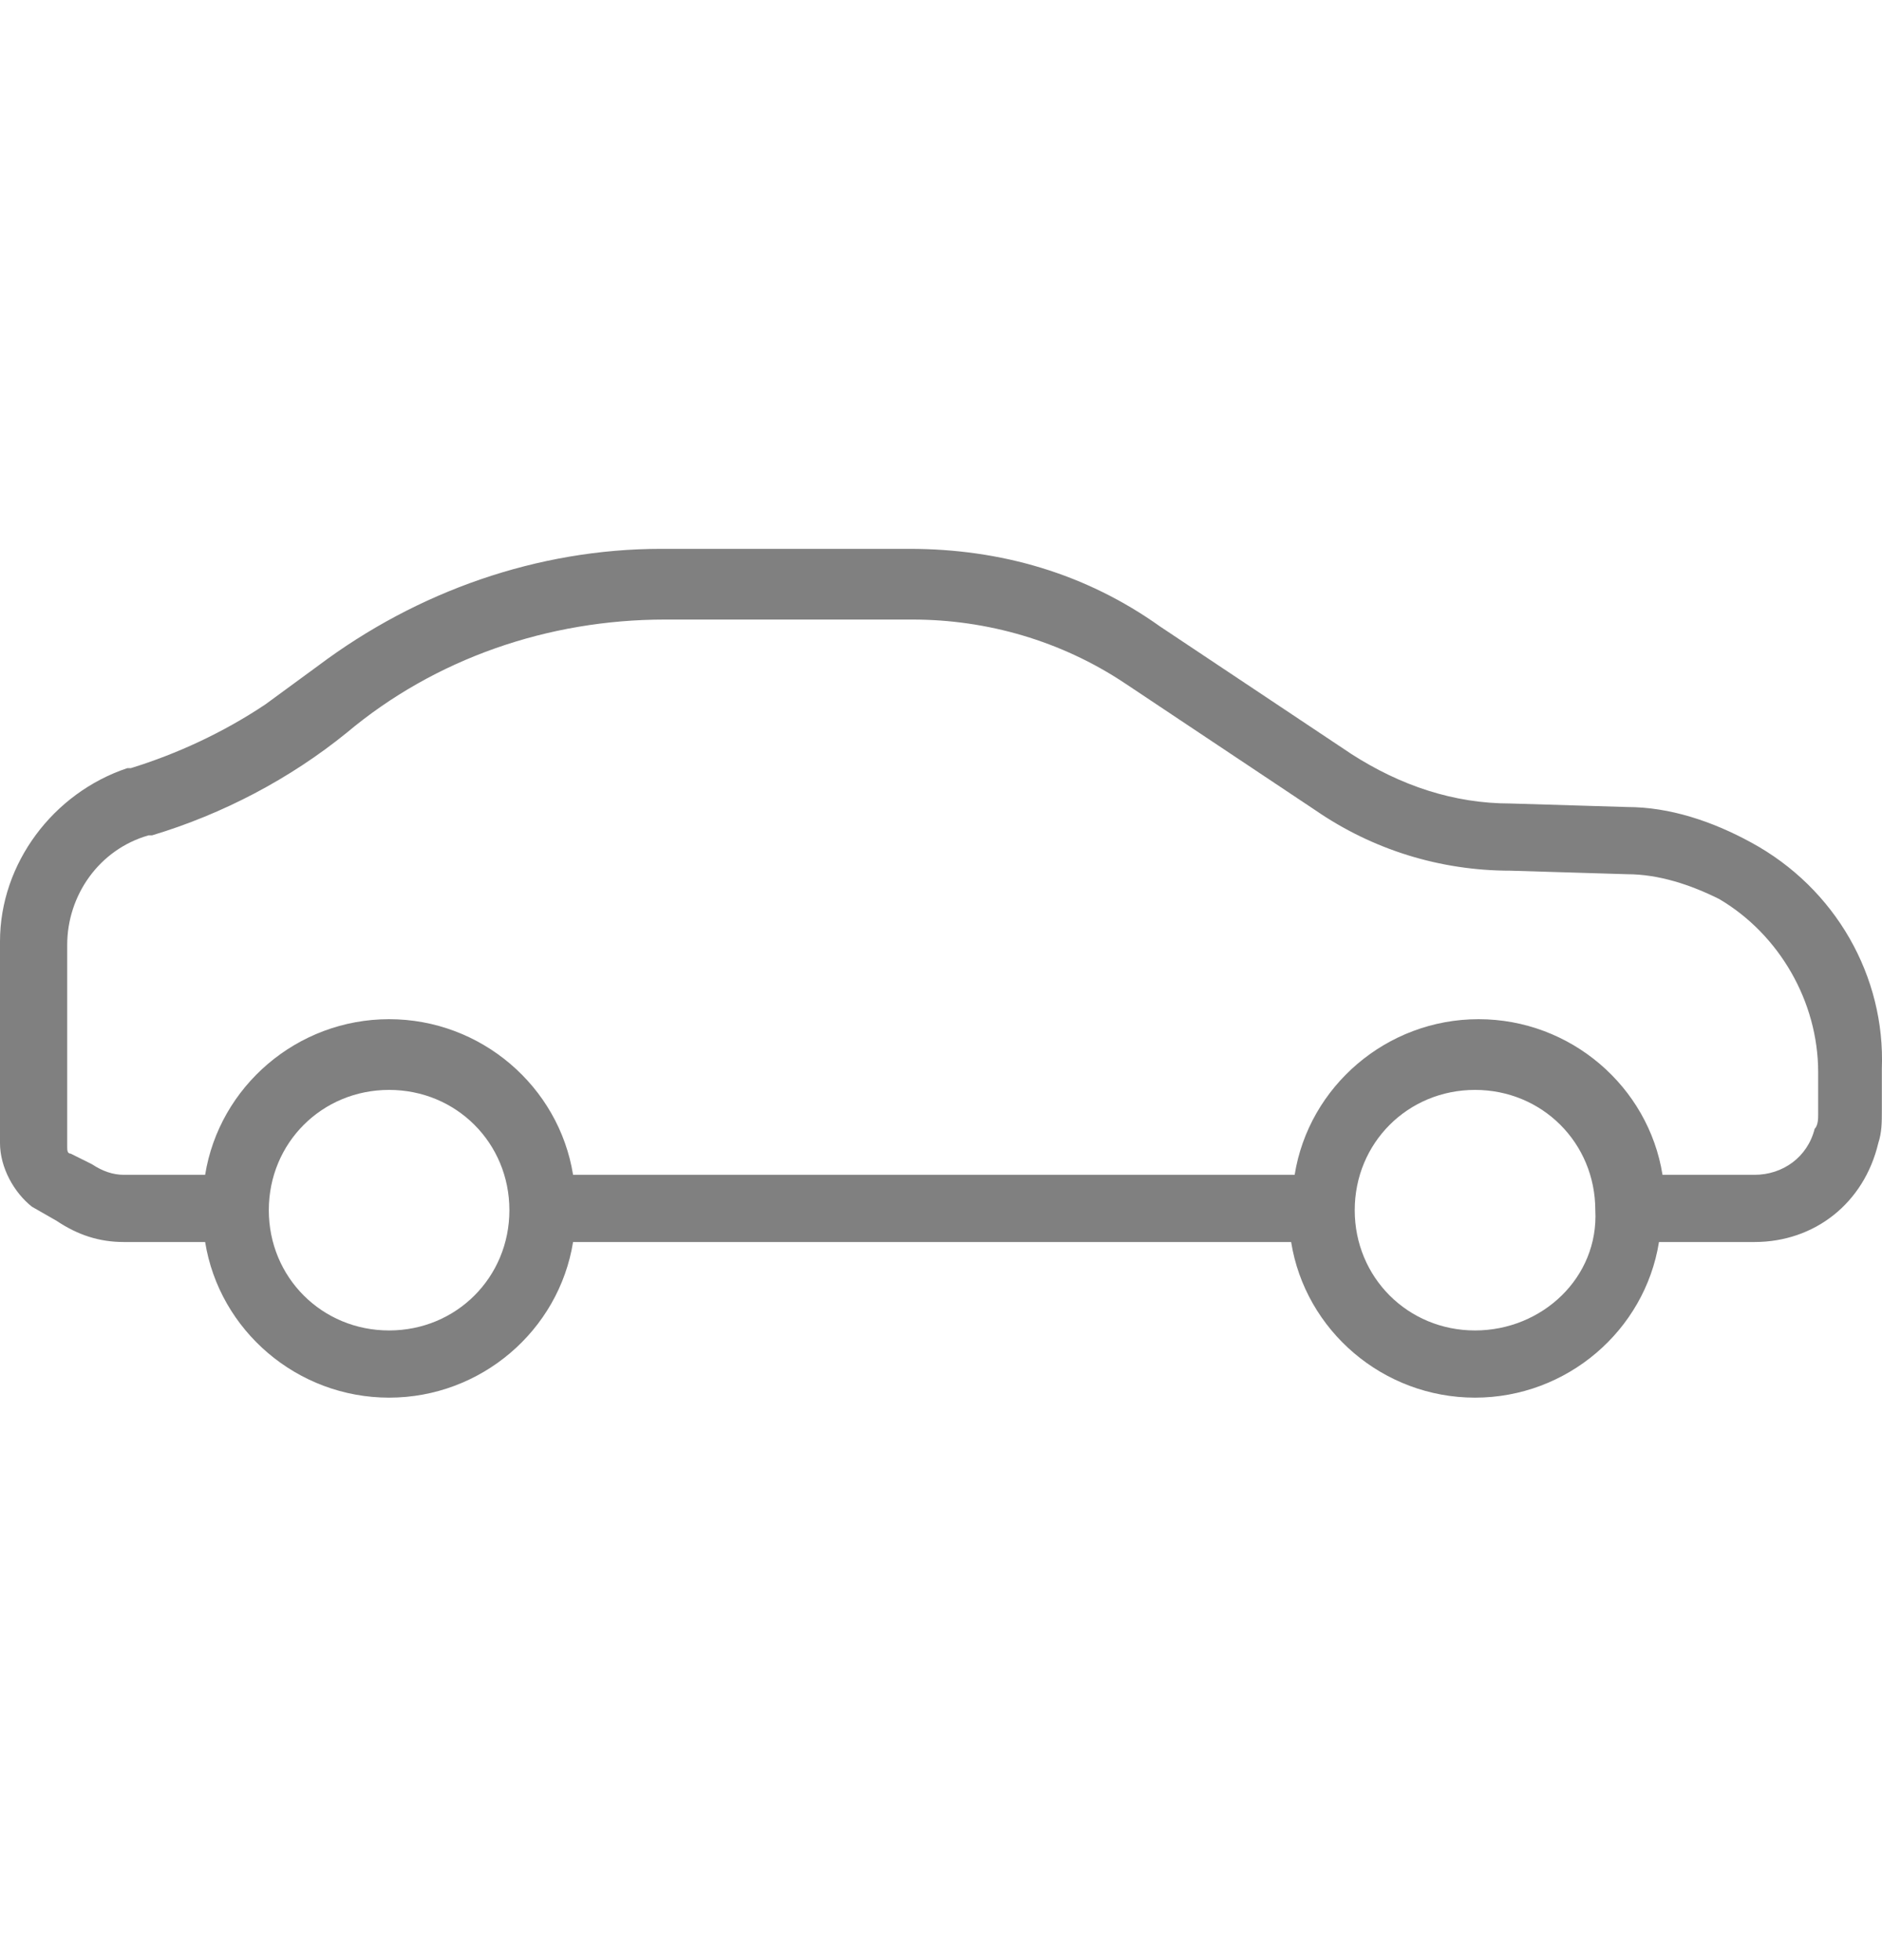 <svg width="24" height="25" viewBox="0 0 24 25" fill="none" xmlns="http://www.w3.org/2000/svg">
<path d="M22.329 10.744C21.832 10.473 21.291 10.293 20.75 10.293L19.261 10.248C18.54 10.248 17.863 10.022 17.232 9.616L14.796 7.992C13.848 7.316 12.766 7 11.593 7H8.435C6.856 7 5.323 7.541 4.06 8.489L3.383 8.985C2.842 9.346 2.255 9.616 1.669 9.797H1.624C0.677 10.113 0 11.015 0 12.007V14.578C0 14.894 0.18 15.21 0.406 15.39L0.722 15.571C0.992 15.751 1.263 15.841 1.579 15.841H2.616C2.797 16.969 3.789 17.826 4.962 17.826C6.135 17.826 7.127 16.969 7.308 15.841H16.465C16.645 16.969 17.637 17.826 18.81 17.826C19.983 17.826 20.976 16.969 21.156 15.841H22.374C23.141 15.841 23.772 15.345 23.953 14.578C23.998 14.443 23.998 14.308 23.998 14.172V13.631C24.043 12.458 23.411 11.33 22.329 10.744ZM4.962 16.969C4.105 16.969 3.428 16.292 3.428 15.435C3.428 14.578 4.105 13.901 4.962 13.901C5.819 13.901 6.496 14.578 6.496 15.435C6.496 16.292 5.819 16.969 4.962 16.969ZM18.81 16.969C17.953 16.969 17.276 16.292 17.276 15.435C17.276 14.578 17.953 13.901 18.81 13.901C19.667 13.901 20.344 14.578 20.344 15.435C20.389 16.292 19.667 16.969 18.81 16.969ZM23.186 14.217C23.186 14.262 23.186 14.353 23.141 14.398C23.05 14.759 22.735 14.984 22.374 14.984H21.201C21.021 13.857 20.028 12.999 18.855 12.999C17.683 12.999 16.69 13.857 16.51 14.984H7.308C7.127 13.857 6.135 12.999 4.962 12.999C3.789 12.999 2.797 13.857 2.616 14.984H1.579C1.443 14.984 1.308 14.939 1.173 14.849L0.902 14.714C0.857 14.714 0.857 14.668 0.857 14.623V12.052C0.857 11.421 1.263 10.834 1.895 10.654H1.94C2.842 10.383 3.699 9.932 4.421 9.346C5.548 8.399 6.992 7.902 8.48 7.902H11.638C12.585 7.902 13.532 8.173 14.344 8.714L16.78 10.338C17.502 10.834 18.359 11.105 19.261 11.105L20.75 11.15C21.156 11.15 21.562 11.286 21.923 11.466C22.689 11.917 23.186 12.774 23.186 13.676V14.217Z" fill="#808080"/>
</svg>
